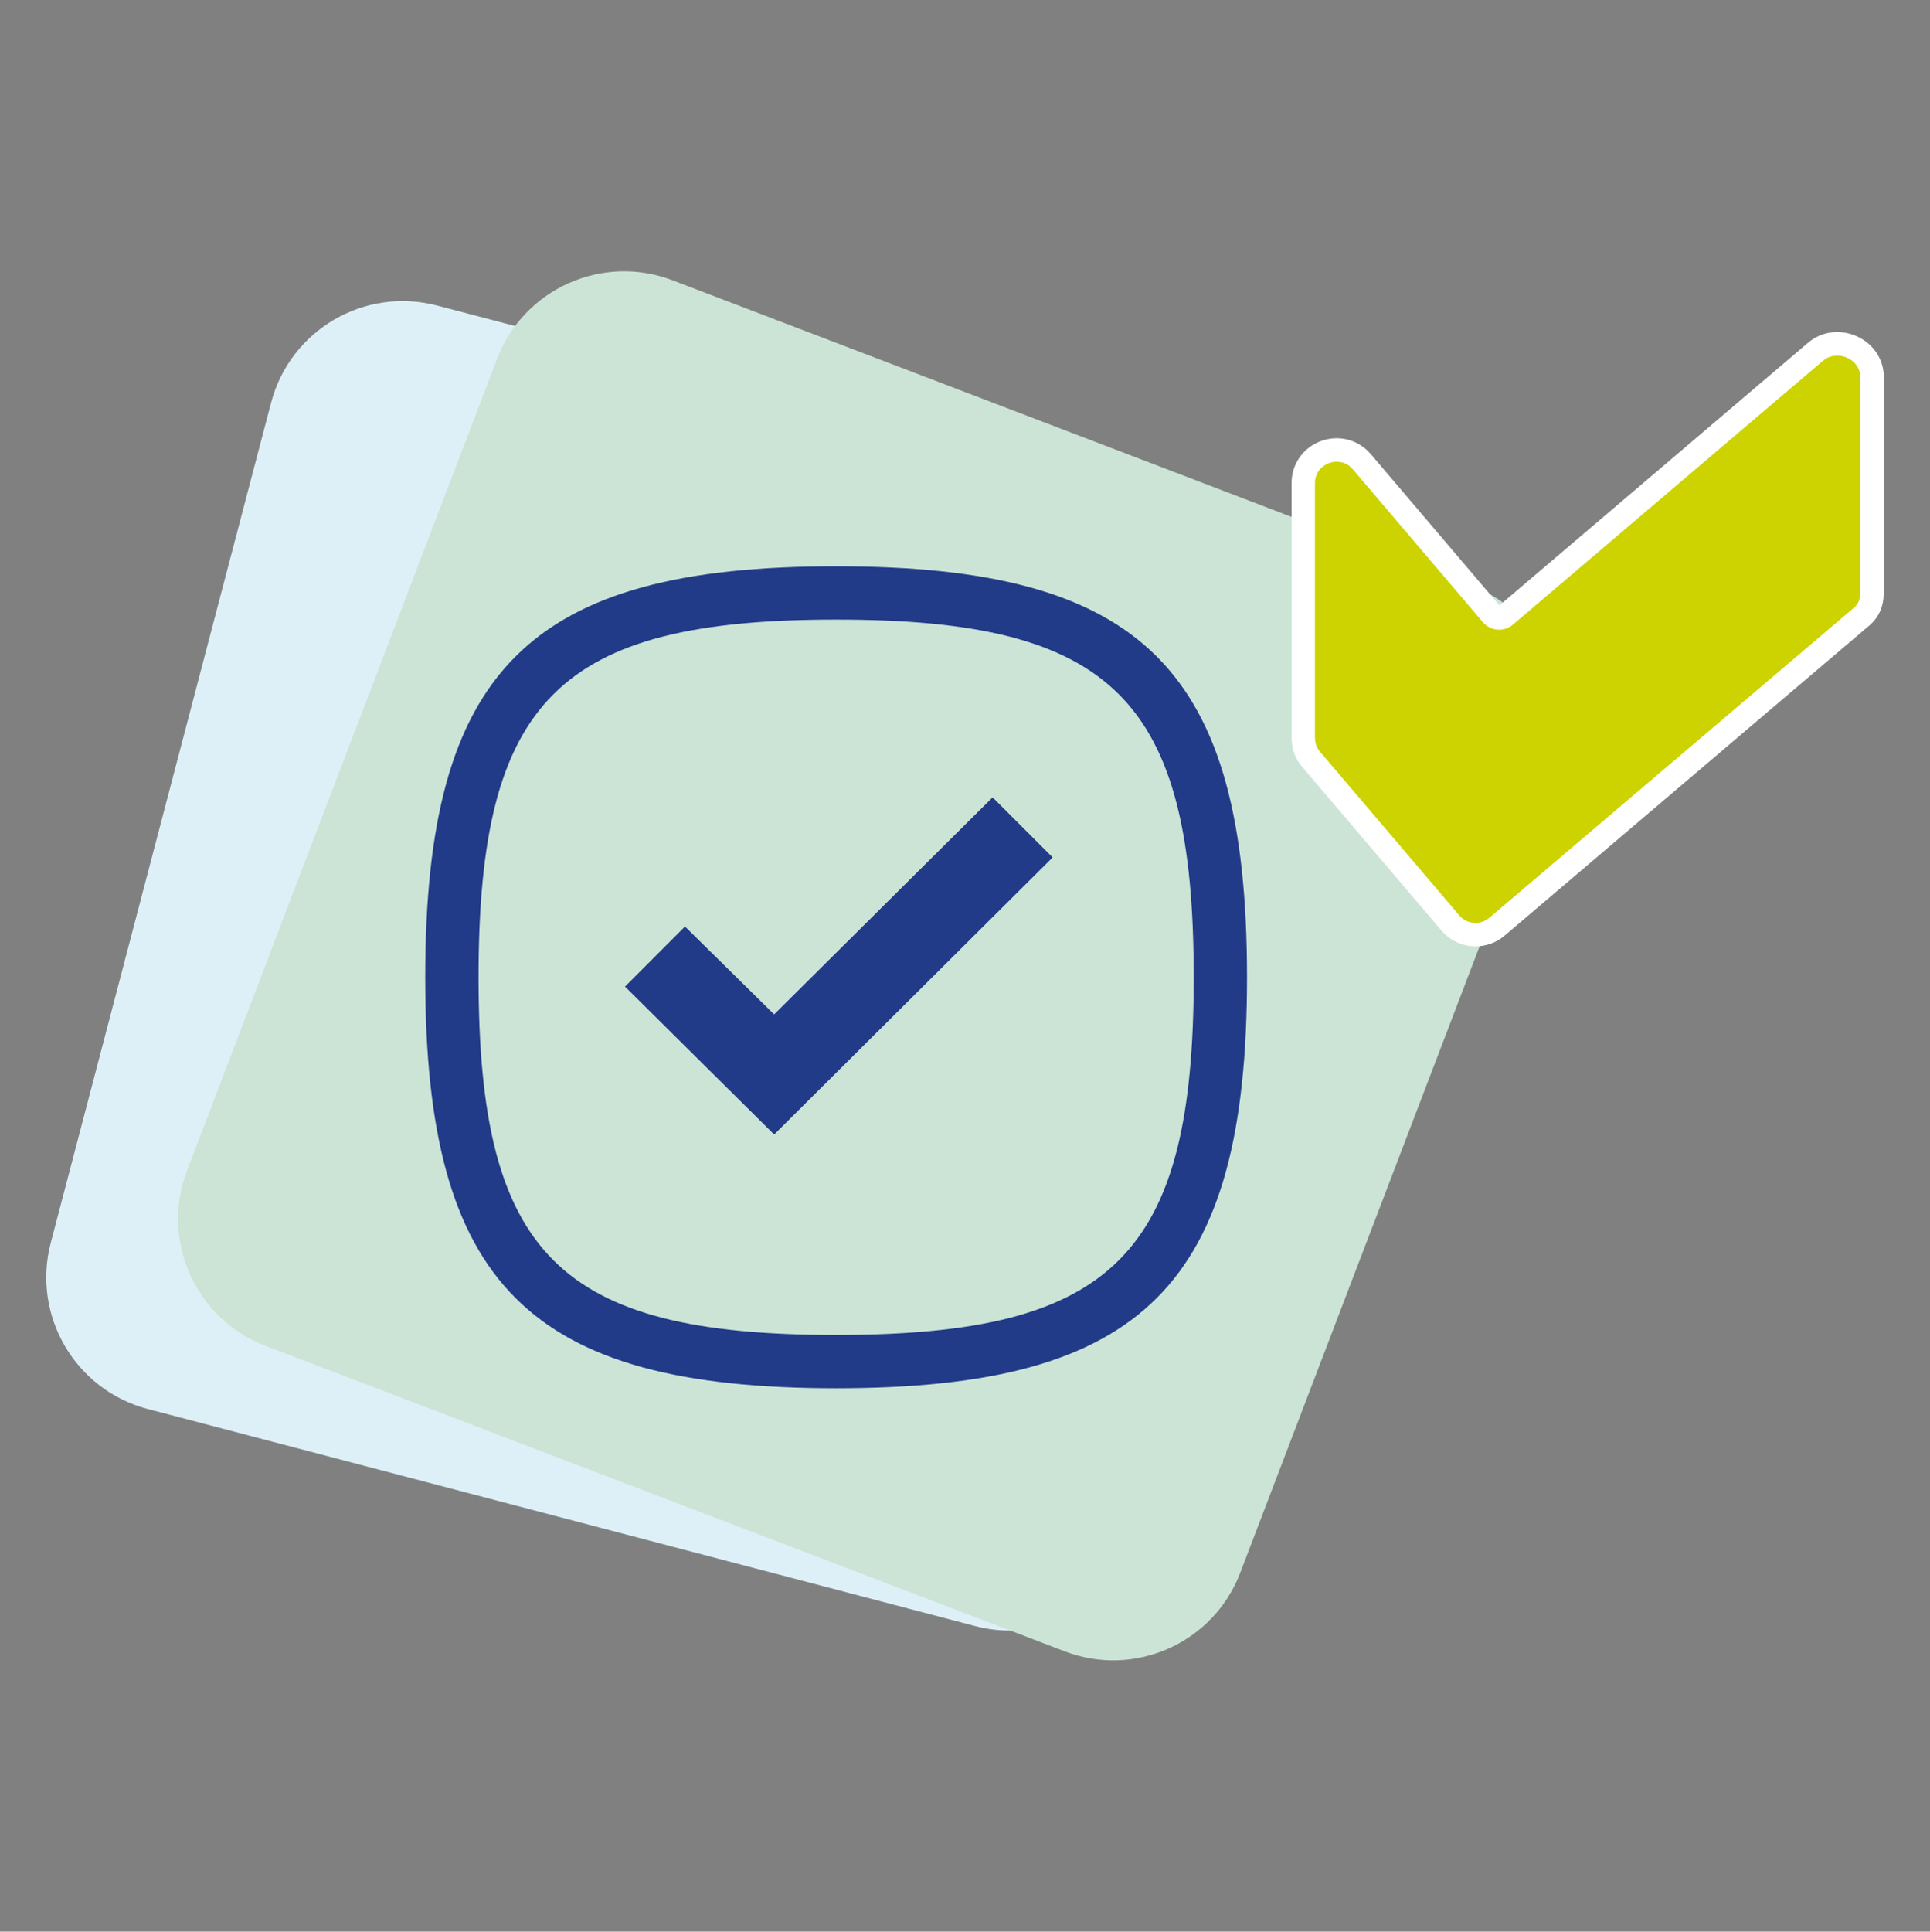 <svg xmlns="http://www.w3.org/2000/svg" xmlns:xlink="http://www.w3.org/1999/xlink" id="Capa_1" x="0px" y="0px" viewBox="0 0 271.59 271.76" style="enable-background:new 0 0 271.59 271.76;" xml:space="preserve"><rect x="0" y="0" width="271.59" height="271.76" fill="#808080" stroke="none"/><style type="text/css">	.st0{fill:#DDF0F7;}	.st1{fill:#CBE4D6;}	.st2{fill:#FFFFFF;}	.st3{fill:#CCD301;}	.st4{fill:#213B88;}	.st5{fill:#3BBBE5;}</style><g>	<path class="st0" d="M137.24,228.77L20.8,198.23c-10.22-2.68-16.34-13.14-13.66-23.37L38.15,56.65  c2.68-10.22,13.14-16.34,23.37-13.66l116.44,30.54c10.22,2.68,16.34,13.14,13.66,23.37l-31.01,118.21  C157.92,225.34,147.46,231.45,137.24,228.77z"></path>	<path class="st1" d="M149.82,232.32L37.37,189.35c-9.87-3.77-14.82-14.84-11.04-24.71L69.95,50.48  c3.77-9.87,14.84-14.82,24.71-11.04l112.45,42.97c9.87,3.77,14.82,14.84,11.04,24.71l-43.63,114.16  C170.75,231.15,159.69,236.1,149.82,232.32z"></path></g><g>	<path class="st2" d="M261.31,47.32c-2.35-1.06-5-0.71-6.89,0.91L211,85.17l-18.11-21.29c-1.73-2.03-4.48-2.75-7-1.83  c-2.51,0.92-4.14,3.23-4.14,5.9v35.79c0,1.56,0.49,2.98,1.45,4.1l19.65,23.09c1.24,1.46,3.01,2.21,4.8,2.21  c1.44,0,2.89-0.49,4.07-1.5l51.12-43.46c2.01-1.61,2.26-3.53,2.25-5.16V52.9C265.03,50.49,263.59,48.35,261.31,47.32z"></path>	<path class="st3" d="M208.68,87.54l-18.31-21.52c-1.8-2.12-5.32-0.85-5.33,1.93v35.8c0,0.71,0.2,1.41,0.66,1.95l19.65,23.09  c1.07,1.26,2.96,1.41,4.22,0.34l51.19-43.52c0.83-0.67,1.03-1.33,1.01-2.59V52.97c-0.05-2.53-3.31-3.86-5.23-2.22l-43.65,37.13  C211.65,88.95,209.76,88.8,208.68,87.54z"></path></g><g>	<g>		<path class="st4" d="M117.66,195.31c-43.23,0-57.82-14.59-57.82-57.82c0-43.23,14.59-57.82,57.82-57.82   c43.23,0,57.82,14.59,57.82,57.82C175.48,180.72,160.89,195.31,117.66,195.31z M117.66,87.17c-39.03,0-50.32,11.29-50.32,50.32   c0,39.03,11.29,50.32,50.32,50.32c39.03,0,50.32-11.29,50.32-50.32C167.98,98.46,156.69,87.17,117.66,87.17z"></path>	</g></g><polygon class="st4" points="148.13,120.63 139.68,112.18 108.94,142.71 96.39,130.35 87.95,138.8 108.94,159.61 108.94,159.61  108.94,159.61 "></polygon></svg>